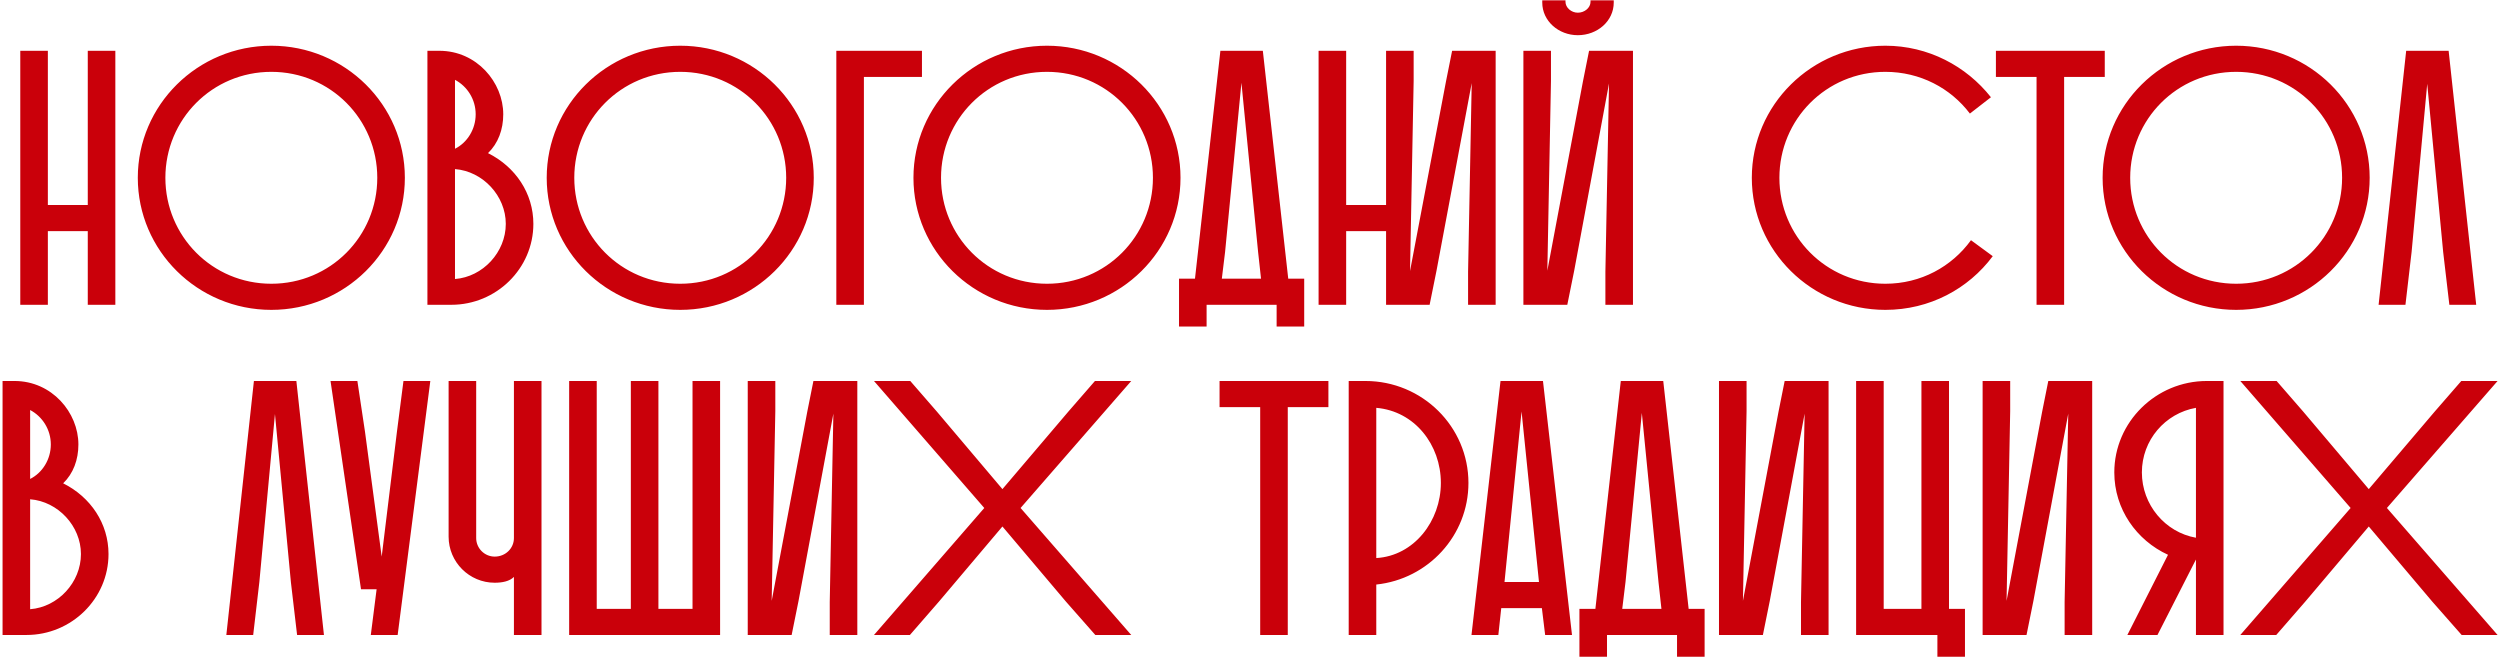 <?xml version="1.0" encoding="UTF-8"?> <svg xmlns="http://www.w3.org/2000/svg" width="689" height="181" viewBox="0 0 689 181" fill="none"><path d="M24.189 84V63.7H13.189V84H5.589V14H13.189V56.5H24.189V14H31.789V84H24.189ZM37.978 49C37.978 28.9 54.478 12.6 74.778 12.6C95.078 12.6 111.578 28.9 111.578 49C111.578 69.1 95.078 85.4 74.778 85.4C54.478 85.4 37.978 69.1 37.978 49ZM45.578 49C45.578 65.1 58.478 78.2 74.778 78.2C91.078 78.2 103.978 65.1 103.978 49C103.978 32.9 91.078 19.8 74.778 19.8C58.478 19.8 45.578 32.9 45.578 49ZM124.396 84H117.796V14H121.096C131.396 14 138.696 22.7 138.696 31.5C138.696 35.7 137.296 39.5 134.496 42.2C142.096 46 146.996 53.3 146.996 61.7C146.996 74 136.796 84 124.396 84ZM139.396 61.7C139.396 54 133.096 47.2 125.396 46.6V76.9C133.096 76.3 139.396 69.5 139.396 61.7ZM131.096 31.5C131.096 27.4 128.796 23.8 125.396 22V41C128.796 39.3 131.096 35.6 131.096 31.5ZM150.673 49C150.673 28.9 167.173 12.6 187.473 12.6C207.773 12.6 224.273 28.9 224.273 49C224.273 69.1 207.773 85.4 187.473 85.4C167.173 85.4 150.673 69.1 150.673 49ZM158.273 49C158.273 65.1 171.173 78.2 187.473 78.2C203.773 78.2 216.673 65.1 216.673 49C216.673 32.9 203.773 19.8 187.473 19.8C171.173 19.8 158.273 32.9 158.273 49ZM230.491 84V14H254.091V21.2H238.091V84H230.491ZM251.748 49C251.748 28.9 268.248 12.6 288.548 12.6C308.848 12.6 325.348 28.9 325.348 49C325.348 69.1 308.848 85.4 288.548 85.4C268.248 85.4 251.748 69.1 251.748 49ZM259.348 49C259.348 65.1 272.248 78.2 288.548 78.2C304.848 78.2 317.748 65.1 317.748 49C317.748 32.9 304.848 19.8 288.548 19.8C272.248 19.8 259.348 32.9 259.348 49ZM348.038 14L355.038 76.8H359.438V90H351.838V84H332.538V90H324.938V76.8H329.338L336.338 14H348.038ZM346.738 69.5L342.138 22.8L337.638 69.4L336.738 76.8H347.538L346.738 69.5ZM412.202 84H404.602V74.9L405.602 22.9L395.902 74.6L394.002 84H382.002V63.7H371.002V84H363.402V14H371.002V56.5H382.002V14H389.602V22.3L388.602 74.7L398.502 22.5L400.202 14H412.202V84ZM419.847 14H427.447V22.3L426.447 74.6L436.247 22.5L437.947 14H450.047V84H442.447V74.9L443.447 23L433.847 74.6L431.947 84H419.847V14ZM425.047 0.1H431.447V0.5C431.447 2.1 433.047 3.5 434.847 3.5C436.747 3.5 438.347 2.1 438.347 0.5V0.1H444.747V0.7C444.747 5.8 440.247 9.7 434.847 9.7C429.547 9.7 425.047 5.8 425.047 0.7V0.1ZM543.202 66.2L549.202 70.6C542.502 79.6 531.802 85.4 519.602 85.4C499.302 85.4 482.802 69.1 482.802 49C482.802 28.9 499.302 12.6 519.602 12.6C531.402 12.6 541.902 18.2 548.702 26.8L542.902 31.3C537.602 24.3 529.202 19.8 519.602 19.8C503.302 19.8 490.402 32.9 490.402 49C490.402 65.1 503.302 78.2 519.602 78.2C529.402 78.2 537.902 73.5 543.202 66.2ZM550.073 21.2V14H580.073V21.2H568.873V84H561.273V21.2H550.073ZM579.482 49C579.482 28.9 595.982 12.6 616.282 12.6C636.582 12.6 653.082 28.9 653.082 49C653.082 69.1 636.582 85.4 616.282 85.4C595.982 85.4 579.482 69.1 579.482 49ZM587.082 49C587.082 65.1 599.982 78.2 616.282 78.2C632.582 78.2 645.482 65.1 645.482 49C645.482 32.9 632.582 19.8 616.282 19.8C599.982 19.8 587.082 32.9 587.082 49ZM674.842 14L682.442 84H675.042L673.342 69.5L668.942 23.1L664.642 69.4L662.942 84H655.542L663.142 14H674.842ZM7.306 175H0.706V105H4.006C14.306 105 21.606 113.7 21.606 122.5C21.606 126.7 20.206 130.5 17.406 133.2C25.006 137 29.906 144.3 29.906 152.7C29.906 165 19.706 175 7.306 175ZM22.306 152.7C22.306 145 16.006 138.2 8.306 137.6V167.9C16.006 167.3 22.306 160.5 22.306 152.7ZM14.006 122.5C14.006 118.4 11.706 114.8 8.306 113V132C11.706 130.3 14.006 126.6 14.006 122.5ZM81.678 105L89.278 175H81.878L80.178 160.5L75.778 114.1L71.478 160.4L69.778 175H62.378L69.978 105H81.678ZM105.194 153.4L109.394 119L111.194 105H118.594L109.594 175H102.194L103.794 162.4H99.494L91.094 105H98.494L100.594 119L105.194 153.4ZM141.637 175V159C140.437 160.2 138.437 160.6 136.337 160.6C129.337 160.6 123.637 154.9 123.637 147.9V105H131.237V148.3C131.237 151.1 133.537 153.4 136.337 153.4C139.337 153.4 141.637 151.1 141.637 148.3V105H149.237V175H141.637ZM198.459 175H156.859V105H164.459V167.8H173.859V105H181.459V167.8H190.859V105H198.459V175ZM206.077 105H213.677V113.3L212.677 165.6L222.477 113.5L224.177 105H236.277V175H228.677V165.9L229.677 114L220.077 165.6L218.177 175H206.077V105ZM240.87 105H250.87L258.17 113.4L276.27 134.8L294.47 113.4L301.77 105H311.77L281.27 140L311.77 175H301.87L293.77 165.8L276.27 145.1L258.77 165.8L250.77 175H240.87L271.27 140L240.87 105ZM336.109 112.2V105H366.109V112.2H354.909V175H347.309V112.2H336.109ZM371.702 175V105H376.302C392.002 105 404.702 117.6 404.702 133.1C404.702 147.6 393.602 159.6 379.302 161.1V175H371.702ZM397.102 133.1C397.102 122.6 389.902 113.3 379.302 112.4V153.8C389.702 153.2 397.102 143.6 397.102 133.1ZM413.542 105H425.242L433.242 175H425.842L424.942 167.6H413.742L412.942 175H405.542L413.542 105ZM419.342 113.4L414.642 160.4H424.142L419.342 113.4ZM458.39 105L465.39 167.8H469.79V181H462.19V175H442.89V181H435.29V167.8H439.69L446.69 105H458.39ZM457.09 160.5L452.49 113.8L447.99 160.4L447.09 167.8H457.89L457.09 160.5ZM473.753 105H481.353V113.3L480.353 165.6L490.153 113.5L491.853 105H503.953V175H496.353V165.9L497.353 114L487.753 165.6L485.853 175H473.753V105ZM511.546 175V105H519.146V167.8H529.546V105H537.146V167.8H541.546V181H533.946V175H511.546ZM546.409 105H554.009V113.3L553.009 165.6L562.809 113.5L564.509 105H576.609V175H569.009V165.9L570.009 114L560.409 165.6L558.509 175H546.409V105ZM612.802 105V175H605.202V154.2L594.602 175H586.302L597.502 152.9C588.802 148.9 582.702 140.3 582.702 130.2C582.702 116.3 594.202 105 608.202 105H612.802ZM590.302 130.2C590.302 139.1 596.702 146.7 605.202 148.2V112.4C596.702 113.9 590.302 121.3 590.302 130.2ZM617.433 105H627.433L634.733 113.4L652.833 134.8L671.033 113.4L678.333 105H688.333L657.833 140L688.333 175H678.433L670.333 165.8L652.833 145.1L635.333 165.8L627.333 175H617.433L647.833 140L617.433 105Z" fill="#CA000A"></path></svg> 